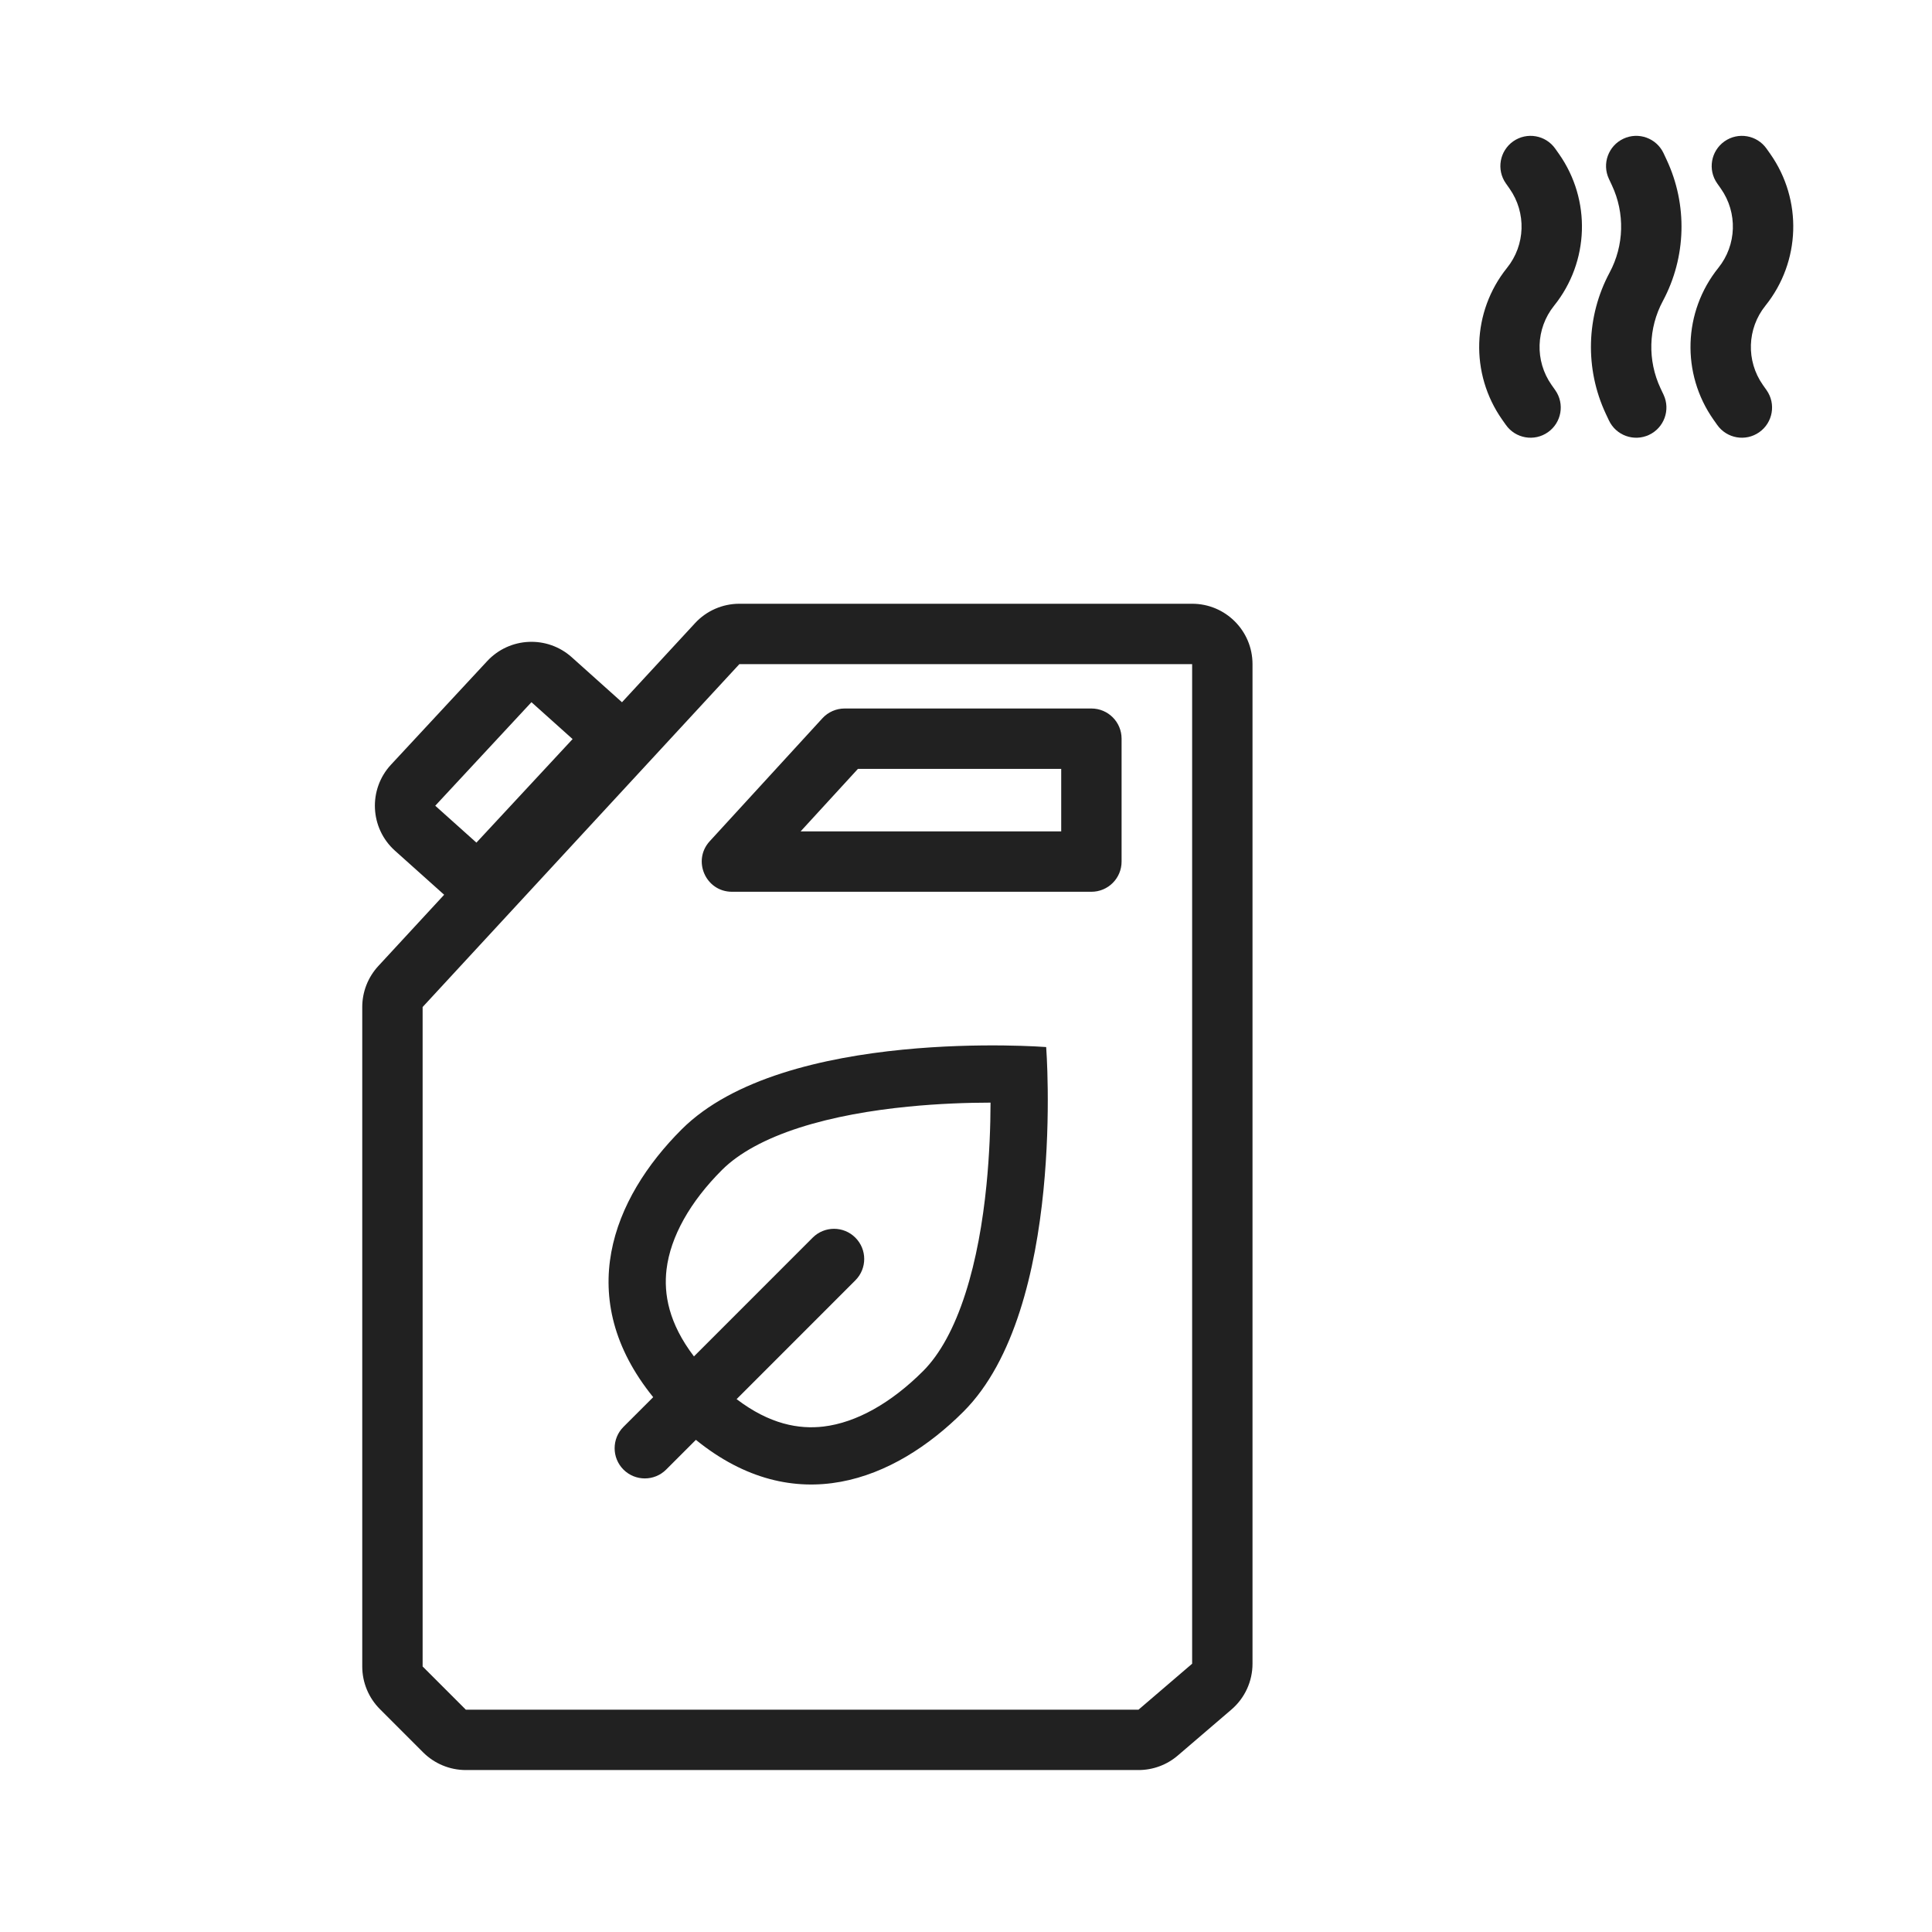 <svg width="64" height="64" viewBox="0 0 64 64" fill="none" xmlns="http://www.w3.org/2000/svg">
<path fill-rule="evenodd" clip-rule="evenodd" d="M50.127 4.682C50.579 4.365 51.202 4.473 51.52 4.925L51.643 5.099C52.715 6.624 52.649 8.674 51.481 10.127C50.872 10.885 50.838 11.955 51.397 12.751L51.52 12.925C51.838 13.377 51.729 14.001 51.277 14.318C50.825 14.636 50.202 14.527 49.884 14.075L49.761 13.901C48.689 12.376 48.755 10.327 49.922 8.874C50.532 8.116 50.566 7.046 50.007 6.25L49.884 6.075C49.566 5.624 49.675 5 50.127 4.682Z" fill="#212121"/>
<path fill-rule="evenodd" clip-rule="evenodd" d="M53.778 4.595C54.278 4.36 54.873 4.576 55.108 5.076L55.209 5.292C55.908 6.784 55.862 8.519 55.084 9.972C54.603 10.869 54.575 11.939 55.006 12.86L55.108 13.076C55.342 13.576 55.127 14.171 54.626 14.406C54.126 14.64 53.531 14.425 53.297 13.925L53.195 13.709C52.496 12.216 52.542 10.481 53.321 9.028C53.801 8.132 53.829 7.061 53.398 6.141L53.297 5.925C53.062 5.425 53.278 4.829 53.778 4.595Z" fill="#212121"/>
<path fill-rule="evenodd" clip-rule="evenodd" d="M57.127 4.682C57.579 4.365 58.202 4.473 58.52 4.925L58.643 5.099C59.715 6.624 59.649 8.674 58.481 10.127C57.872 10.885 57.838 11.955 58.397 12.751L58.52 12.925C58.838 13.377 58.729 14.001 58.277 14.318C57.825 14.636 57.202 14.527 56.884 14.075L56.761 13.901C55.689 12.376 55.755 10.327 56.922 8.874C57.532 8.116 57.566 7.046 57.007 6.25L56.884 6.075C56.566 5.624 56.675 5 57.127 4.682Z" fill="#212121"/>
<path fill-rule="evenodd" clip-rule="evenodd" d="M31.916 46.762C29.62 49.056 26.329 50.353 23.052 47.697L22.067 48.682C21.677 49.072 21.044 49.072 20.653 48.682C20.263 48.291 20.263 47.658 20.653 47.267L21.638 46.283C18.981 43.002 20.281 39.71 22.578 37.415C25.987 34.007 34.656 34.685 34.656 34.685C34.656 34.685 35.326 43.355 31.916 46.762ZM30.576 45.421C29.522 46.474 28.37 47.126 27.28 47.256C26.468 47.352 25.499 47.184 24.401 46.348L28.335 42.413C28.726 42.022 28.726 41.389 28.335 40.999C27.945 40.608 27.312 40.608 26.921 40.999L22.988 44.933C22.15 43.833 21.983 42.863 22.08 42.051C22.211 40.961 22.863 39.809 23.917 38.756C24.477 38.197 25.346 37.721 26.484 37.355C27.605 36.995 28.866 36.779 30.082 36.659C31.098 36.558 32.05 36.527 32.813 36.526C32.811 37.289 32.779 38.241 32.678 39.257C32.557 40.473 32.34 41.734 31.978 42.855C31.612 43.993 31.136 44.862 30.576 45.421Z" fill="#212121"/>
<path fill-rule="evenodd" clip-rule="evenodd" d="M27.243 23.794C27.433 23.587 27.7 23.47 27.98 23.47H36.154C36.706 23.47 37.154 23.917 37.154 24.47V28.541C37.154 29.094 36.706 29.541 36.154 29.541H24.248C23.378 29.541 22.923 28.507 23.511 27.866L27.243 23.794ZM28.42 25.47H35.154V27.541H26.521L28.42 25.47Z" fill="#212121"/>
<path fill-rule="evenodd" clip-rule="evenodd" d="M24.493 20C23.935 20 23.402 20.233 23.024 20.643L20.604 23.263L18.939 21.771C18.127 21.044 16.881 21.101 16.139 21.9L12.953 25.33C12.192 26.149 12.251 27.434 13.084 28.181L14.713 29.64L12.531 32.002C12.19 32.372 12 32.856 12 33.359V55.204C12 55.735 12.211 56.243 12.586 56.618L14.016 58.049C14.392 58.424 14.9 58.635 15.431 58.635H37.715C38.193 58.635 38.655 58.464 39.017 58.153L40.793 56.631C41.236 56.251 41.491 55.697 41.491 55.113V22C41.491 20.895 40.596 20 39.491 20H24.493ZM15.431 56.635H37.715L39.491 55.113V22H24.493L14 33.359V55.204L15.431 56.635ZM17.605 23.261L14.418 26.691L15.782 27.913L18.968 24.483L17.605 23.261Z" fill="#212121"/>
</svg>
